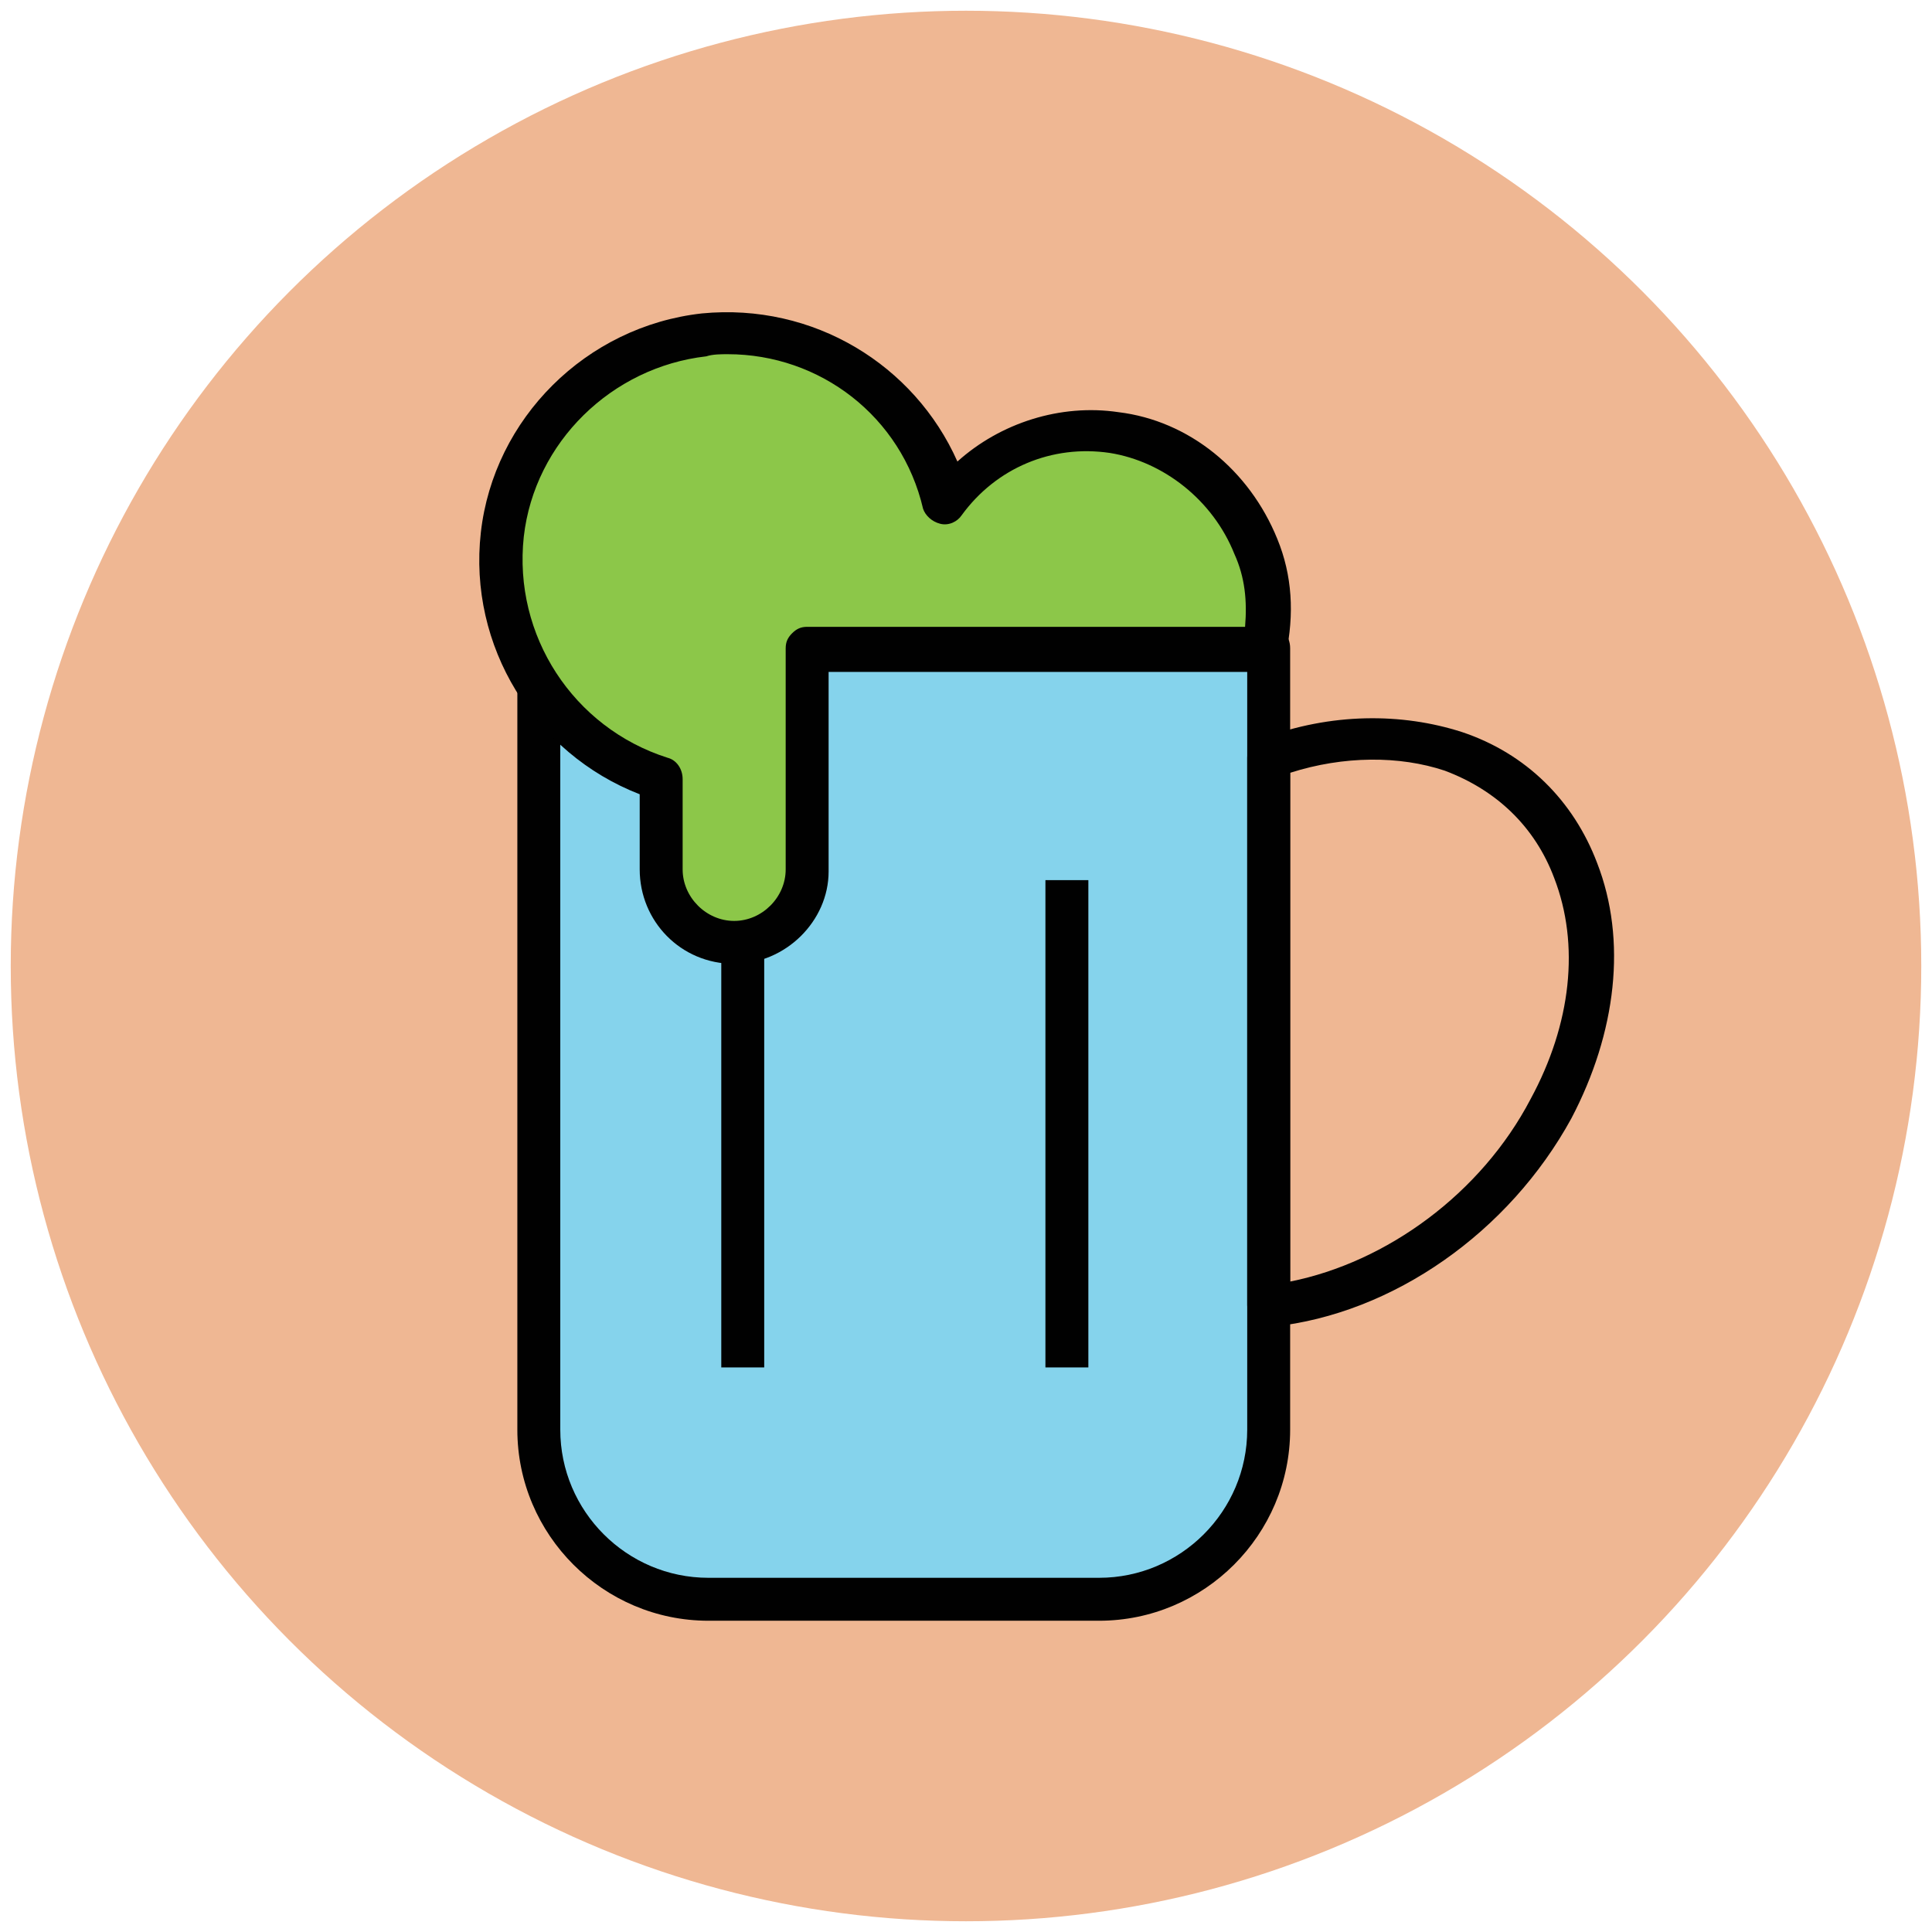 <?xml version="1.0" encoding="utf-8"?>
<!-- Generator: Adobe Illustrator 18.1.1, SVG Export Plug-In . SVG Version: 6.00 Build 0)  -->
<svg version="1.1" id="Layer_1" xmlns="http://www.w3.org/2000/svg" xmlns:xlink="http://www.w3.org/1999/xlink" x="0px" y="0px"
	 viewBox="0 0 90 90" enable-background="new 0 0 90 90" xml:space="preserve">
<g>
	<g>
		<circle fill="#EFB793" cx="45" cy="45" r="44.5"/>
	</g>
	<g>
		<path fill="#85D3EC" d="M51.2,74.5H33c-4.3,0-7.9-3.5-7.9-7.9V30.2h34v36.4C59.1,71,55.6,74.5,51.2,74.5z"/>
		<path fill="#010101" d="M51.2,75.5H33c-4.9,0-8.9-4-8.9-8.9V30.2c0-0.6,0.4-1,1-1h34c0.6,0,1,0.4,1,1v36.4
			C60.1,71.5,56.1,75.5,51.2,75.5z M26.1,31.2v35.4c0,3.8,3.1,6.9,6.9,6.9h18.2c3.8,0,6.9-3.1,6.9-6.9V31.2H26.1z"/>
	</g>
	<g>
		<g>
			<rect x="48.7" y="41" fill="#010101" width="2" height="22.7"/>
		</g>
		<g>
			<rect x="33.6" y="41" fill="#010101" width="2" height="22.7"/>
		</g>
	</g>
	<g>
		<path fill="#8CC749" d="M51.9,20.1c-3.2-0.4-6.1,0.9-7.8,3.2c-1.3-4.9-6-8.4-11.4-7.8c-4.9,0.5-8.8,4.4-9.4,9.3
			c-0.6,5.3,2.7,9.9,7.4,11.4v4.2c0,1.9,1.5,3.4,3.4,3.4h0c1.9,0,3.4-1.5,3.4-3.4l0-10.3l7.1,0h14.2c0.3-1.5,0.3-3.1-0.4-4.8
			C57.4,22.6,54.9,20.5,51.9,20.1z"/>
		<path fill="#010101" d="M34.2,44.9c-2.5,0-4.4-2-4.4-4.4v-3.5c-4.9-1.9-8-6.9-7.4-12.2c0.6-5.3,4.9-9.6,10.3-10.2
			c5.2-0.5,9.9,2.4,11.9,6.9c2-1.8,4.8-2.7,7.5-2.3c3.3,0.4,6.1,2.7,7.4,5.9c0.7,1.7,0.8,3.5,0.4,5.4c-0.1,0.5-0.5,0.8-1,0.8
			l-20.3,0l0,9.3C38.6,42.9,36.6,44.9,34.2,44.9z M33.9,16.5c-0.3,0-0.7,0-1,0.1c-4.4,0.5-8,4-8.5,8.4c-0.5,4.6,2.3,8.9,6.7,10.3
			c0.4,0.1,0.7,0.5,0.7,1v4.2c0,1.3,1.1,2.4,2.4,2.4s2.4-1.1,2.4-2.4l0-10.3c0-0.3,0.1-0.5,0.3-0.7c0.2-0.2,0.4-0.3,0.7-0.3
			c0,0,0,0,0,0l20.4,0c0.1-1.2,0-2.3-0.5-3.4c-1-2.5-3.3-4.3-5.8-4.7c-2.7-0.4-5.3,0.7-6.9,2.9c-0.2,0.3-0.6,0.5-1,0.4
			c-0.4-0.1-0.7-0.4-0.8-0.7C42,19.4,38.2,16.5,33.9,16.5z"/>
	</g>
	<g>
		<path fill="#010101" d="M59.1,61.8c-0.2,0-0.5-0.1-0.7-0.3c-0.2-0.2-0.3-0.5-0.3-0.7V35.3c0-0.4,0.3-0.8,0.7-0.9
			c3.2-1.2,6.5-1.2,9.3-0.3c3,1,5.2,3.2,6.3,6.1c1.4,3.6,0.9,7.9-1.2,11.9c-2.9,5.3-8.3,9.1-13.9,9.7C59.2,61.8,59.1,61.8,59.1,61.8
			z M60.1,36v23.7c4.5-0.9,8.9-4.1,11.2-8.5c1.9-3.5,2.3-7.2,1.1-10.3c-0.9-2.4-2.7-4.1-5.1-5C65.2,35.2,62.6,35.2,60.1,36z"/>
	</g>
</g>
</svg>
